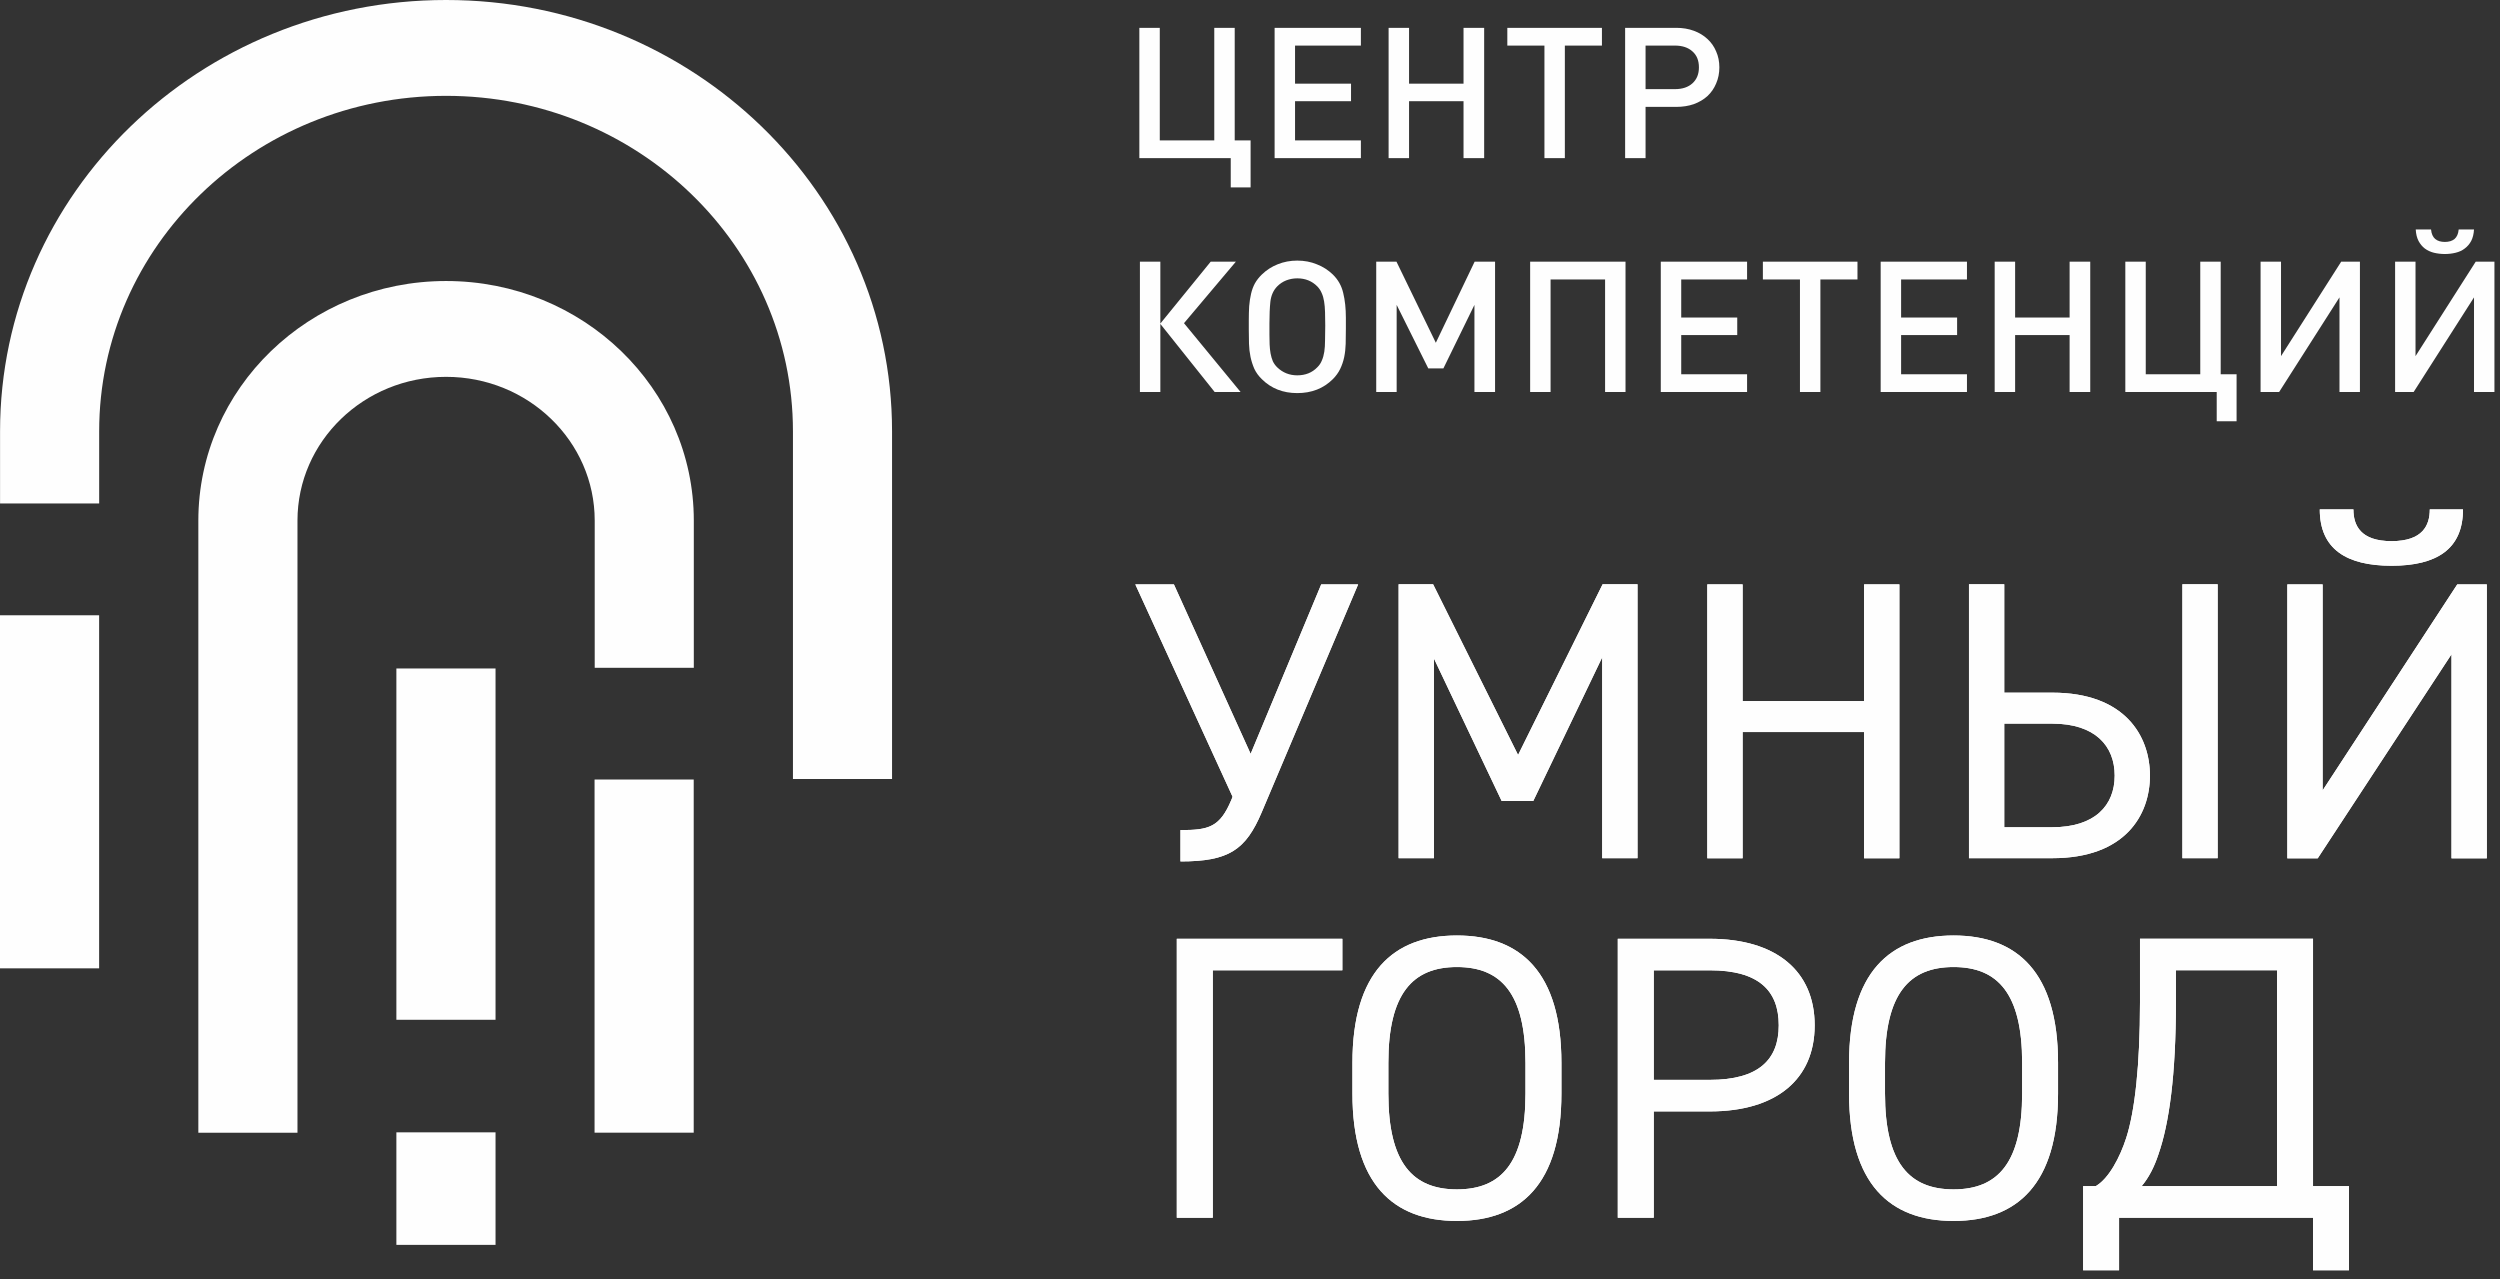 <?xml version="1.0" encoding="UTF-8"?> <svg xmlns="http://www.w3.org/2000/svg" width="172" height="88" viewBox="0 0 172 88" fill="none"><rect x="0" y="0" width="172" height="88" fill="#333333" stroke="none"/><path fill-rule="evenodd" clip-rule="evenodd" d="M0 66.622H6.82V42.331H0V66.622Z" fill="#FEFEFE"></path><path fill-rule="evenodd" clip-rule="evenodd" d="M40.906 77.928H47.727V53.631H40.906V77.928Z" fill="#FEFEFE"></path><path fill-rule="evenodd" clip-rule="evenodd" d="M30.689 0C13.742 0 0.004 13.286 0.004 29.676V34.637H6.823V29.675C6.823 16.928 17.508 6.594 30.689 6.594C43.87 6.594 54.555 16.929 54.555 29.676V53.596H61.373V29.676C61.373 13.286 47.635 0 30.689 0Z" fill="#FEFEFE"></path><path fill-rule="evenodd" clip-rule="evenodd" d="M27.271 85.647H34.093V77.905H27.271V85.647Z" fill="#FEFEFE"></path><path fill-rule="evenodd" clip-rule="evenodd" d="M27.271 70.161H34.093V45.991H27.271V70.161Z" fill="#FEFEFE"></path><path fill-rule="evenodd" clip-rule="evenodd" d="M20.466 35.817C20.466 30.356 25.043 25.927 30.69 25.927C36.337 25.927 40.916 30.356 40.916 35.817V45.943H47.734V35.817C47.734 26.714 40.103 19.334 30.69 19.334C21.278 19.334 13.646 26.714 13.646 35.817V39.759V77.93H20.466V39.759V35.817H20.466Z" fill="#FEFEFE"></path><path d="M93.44 40.205L86.807 55.881C85.706 58.476 84.548 59.267 81.216 59.267V57.111C83.162 57.111 83.925 56.92 84.716 55.035L84.801 54.816L78.109 40.205H80.764L86.044 51.866L90.9 40.205H93.44H93.44Z" fill="#FEFEFE"></path><path d="M104.443 51.942L110.26 40.198H112.661V59.042H110.232V45.224L105.488 55.11H103.315L98.655 45.306V59.042H96.225V40.198H98.597L104.443 51.942Z" fill="#FEFEFE"></path><path d="M119.892 48.235H128.249V40.205H130.677V59.05H128.249V50.365H119.892V59.05H117.463V40.205H119.892V48.235Z" fill="#FEFEFE"></path><path d="M152.575 59.042H150.149V40.198H152.575V59.042ZM137.893 49.785V56.914H141.198C144.133 56.914 145.49 55.41 145.49 53.362C145.49 51.314 144.134 49.785 141.198 49.785H137.893ZM137.893 40.199V47.655H141.198C146.196 47.655 147.916 50.632 147.916 53.362C147.916 56.094 146.196 59.043 141.198 59.043H135.465V40.199H137.893V40.199Z" fill="#FEFEFE"></path><path d="M169.454 35.045C169.454 37.777 167.647 38.924 164.54 38.924C161.435 38.924 159.6 37.777 159.6 35.045H161.915C161.915 36.138 162.394 37.231 164.54 37.231C166.688 37.231 167.169 36.138 167.169 35.045H169.454H169.454ZM159.797 40.207V54.38L169.06 40.207H171.092V59.052H168.664V45.014L159.459 59.052H157.369V40.207H159.797Z" fill="#FEFEFE"></path><path d="M93.44 40.205L86.807 55.881C85.706 58.476 84.548 59.267 81.216 59.267V57.111C83.162 57.111 83.925 56.92 84.716 55.035L84.801 54.816L78.109 40.205H80.764L86.044 51.866L90.9 40.205H93.44H93.44Z" fill="#FEFEFE"></path><path d="M104.443 51.942L110.26 40.198H112.661V59.042H110.232V45.224L105.488 55.11H103.315L98.655 45.306V59.042H96.225V40.198H98.597L104.443 51.942Z" fill="#FEFEFE"></path><path d="M119.892 48.235H128.249V40.205H130.677V59.05H128.249V50.365H119.892V59.05H117.463V40.205H119.892V48.235Z" fill="#FEFEFE"></path><path d="M152.575 59.042H150.149V40.198H152.575V59.042ZM137.893 49.785V56.914H141.198C144.133 56.914 145.49 55.41 145.49 53.362C145.49 51.314 144.134 49.785 141.198 49.785H137.893ZM137.893 40.199V47.655H141.198C146.196 47.655 147.916 50.632 147.916 53.362C147.916 56.094 146.196 59.043 141.198 59.043H135.465V40.199H137.893V40.199Z" fill="#FEFEFE"></path><path d="M169.454 35.045C169.454 37.777 167.647 38.924 164.54 38.924C161.435 38.924 159.6 37.777 159.6 35.045H161.915C161.915 36.138 162.394 37.231 164.54 37.231C166.688 37.231 167.169 36.138 167.169 35.045H169.454H169.454ZM159.797 40.207V54.38L169.06 40.207H171.092V59.052H168.664V45.014L159.459 59.052H157.369V40.207H159.797Z" fill="#FEFEFE"></path><path d="M84.675 12.894V10.88H78.387V1.915H79.793V9.658H83.542V1.915H84.948V9.658H86.041V12.894H84.675H84.675ZM87.693 10.88V1.915H93.629V3.136H89.099V5.755H92.951V6.964H89.099V9.658H93.629V10.88H87.693ZM100.691 10.88V6.963H96.943V10.88H95.536V1.915H96.943V5.755H100.691V1.915H102.11V10.88H100.691ZM107.662 3.136V10.88H106.257V3.136H103.704V1.915H110.213V3.136H107.662ZM118.292 4.635C118.292 5.037 118.218 5.407 118.071 5.743C117.932 6.078 117.731 6.368 117.472 6.611C117.211 6.846 116.899 7.031 116.535 7.165C116.17 7.291 115.766 7.354 115.324 7.354H113.215V10.88H111.809V1.915H115.324C115.766 1.915 116.17 1.982 116.535 2.117C116.899 2.25 117.211 2.439 117.472 2.683C117.731 2.919 117.932 3.204 118.071 3.539C118.218 3.866 118.292 4.232 118.292 4.635L118.292 4.635ZM116.886 4.635C116.886 4.164 116.738 3.799 116.443 3.539C116.148 3.271 115.745 3.136 115.233 3.136H113.215V6.133H115.233C115.745 6.133 116.148 5.999 116.443 5.73C116.738 5.461 116.886 5.097 116.886 4.635ZM78.426 26.969V18.005H79.832V22.26L83.295 18.005H85.026L81.459 22.235L85.352 26.969H83.568L79.832 22.286V26.969H78.426V26.969ZM92.596 22.613C92.596 22.983 92.591 23.331 92.583 23.658C92.574 23.977 92.54 24.283 92.479 24.576C92.418 24.863 92.327 25.131 92.205 25.383C92.084 25.634 91.915 25.87 91.698 26.087C91.055 26.726 90.239 27.045 89.251 27.045C88.269 27.045 87.458 26.726 86.816 26.087C86.59 25.87 86.417 25.63 86.296 25.371C86.183 25.11 86.095 24.837 86.035 24.552C85.974 24.258 85.939 23.956 85.931 23.645C85.922 23.326 85.917 22.999 85.917 22.664V22.071C85.917 21.703 85.926 21.366 85.943 21.064C85.97 20.754 86.013 20.468 86.074 20.208C86.134 19.948 86.221 19.712 86.334 19.503C86.455 19.285 86.616 19.08 86.816 18.886C87.137 18.576 87.501 18.341 87.909 18.181C88.326 18.013 88.772 17.929 89.251 17.929C89.736 17.929 90.183 18.013 90.591 18.181C91.008 18.341 91.377 18.576 91.698 18.886C92.061 19.239 92.3 19.663 92.413 20.157C92.535 20.653 92.596 21.22 92.596 21.857V22.613H92.596ZM91.177 22.398C91.177 22.063 91.173 21.757 91.163 21.48C91.156 21.202 91.134 20.955 91.098 20.737C91.064 20.519 91.008 20.325 90.93 20.157C90.86 19.99 90.76 19.838 90.63 19.705C90.265 19.335 89.806 19.15 89.251 19.15C88.989 19.15 88.738 19.197 88.496 19.289C88.261 19.381 88.053 19.52 87.87 19.705C87.61 19.973 87.454 20.321 87.402 20.749C87.358 21.178 87.337 21.681 87.337 22.26V23.028C87.337 23.255 87.342 23.477 87.35 23.696C87.358 23.914 87.38 24.119 87.414 24.312C87.45 24.506 87.501 24.686 87.571 24.854C87.649 25.014 87.749 25.152 87.87 25.27C88.252 25.639 88.712 25.823 89.251 25.823C89.815 25.823 90.274 25.639 90.63 25.27C90.769 25.135 90.873 24.98 90.943 24.804C91.021 24.627 91.077 24.426 91.112 24.2C91.146 23.972 91.163 23.713 91.163 23.419C91.173 23.116 91.177 22.776 91.177 22.398H91.177ZM101.441 26.969V20.976L99.306 25.345H98.265L96.09 20.976V26.969H94.684V18.005H96.078L98.785 23.582L101.454 18.005H102.86V26.969H101.441H101.441ZM110.43 26.969V19.226H106.68V26.969H105.274V18.005H111.836V26.969H110.43H110.43ZM114.262 26.969V18.005H120.199V19.226H115.668V21.845H119.522V23.053H115.668V25.748H120.199V26.969H114.262ZM125.243 19.226V26.969H123.837V19.226H121.286V18.005H127.794V19.226H125.243H125.243ZM129.39 26.969V18.005H135.327V19.226H130.796V21.845H134.649V23.053H130.796V25.748H135.327V26.969H129.39ZM142.389 26.969V23.053H138.64V26.969H137.234V18.005H138.64V21.845H142.389V18.005H143.809V26.969H142.389ZM152.51 28.983V26.969H146.222V18.005H147.628V25.748H151.378V18.005H152.784V25.748H153.877V28.983H152.51ZM160.956 26.969V20.46L156.804 26.969H155.528V18.005H156.934V24.501L161.073 18.005H162.363V26.969H160.956H160.956ZM170.212 15.789C170.194 16.1 170.129 16.364 170.016 16.582C169.903 16.792 169.755 16.963 169.573 17.098C169.4 17.233 169.192 17.329 168.949 17.388C168.714 17.446 168.467 17.476 168.206 17.476C167.946 17.476 167.695 17.446 167.451 17.388C167.217 17.329 167.009 17.233 166.827 17.098C166.653 16.963 166.51 16.792 166.397 16.582C166.284 16.364 166.219 16.1 166.203 15.789H167.256C167.282 16.082 167.378 16.301 167.543 16.443C167.707 16.578 167.929 16.645 168.206 16.645C168.484 16.645 168.705 16.578 168.871 16.443C169.036 16.301 169.131 16.082 169.157 15.789H170.212H170.212ZM170.212 26.969V20.46L166.059 26.969H164.783V18.005H166.188V24.501L170.328 18.005H171.617V26.969H170.212H170.212Z" fill="#FEFEFE"></path><path d="M92.354 66.757H83.439V83.78H80.963V64.589H92.354V66.757Z" fill="#FEFEFE"></path><path d="M95.519 75.238C95.519 79.996 97.188 81.83 100.236 81.83C103.285 81.83 104.953 79.996 104.953 75.238V73.125C104.953 68.368 103.285 66.532 100.236 66.532C97.187 66.532 95.519 68.368 95.519 73.125V75.238ZM100.236 84.001C95.837 84.001 93.047 81.441 93.047 75.238V73.125C93.047 66.921 95.837 64.362 100.236 64.362C104.637 64.362 107.426 66.921 107.426 73.125V75.238C107.426 81.441 104.637 84.001 100.236 84.001Z" fill="#FEFEFE"></path><path d="M117.632 74.295C120.995 74.295 122.377 72.904 122.377 70.539C122.377 68.148 120.995 66.757 117.632 66.757H113.778V74.295H117.632ZM113.778 76.465V83.779H111.303V64.589H117.632C122.205 64.589 124.85 66.813 124.85 70.539C124.85 74.24 122.232 76.465 117.632 76.465H113.778Z" fill="#FEFEFE"></path><path d="M129.689 75.238C129.689 79.996 131.357 81.83 134.405 81.83C137.455 81.83 139.123 79.996 139.123 75.238V73.125C139.123 68.368 137.455 66.532 134.405 66.532C131.357 66.532 129.689 68.368 129.689 73.125V75.238ZM134.405 84.001C130.005 84.001 127.215 81.441 127.215 75.238V73.125C127.215 66.921 130.005 64.362 134.405 64.362C138.806 64.362 141.594 66.921 141.594 73.125V75.238C141.594 81.441 138.806 84.001 134.405 84.001Z" fill="#FEFEFE"></path><path d="M147.344 81.608H156.662V66.754H149.703V68.979C149.703 73.96 149.243 77.298 148.494 79.438C148.207 80.3 147.834 81.025 147.344 81.608V81.608ZM143.318 87.393V81.608H144.181C145.074 81.105 145.85 79.633 146.281 78.298C146.884 76.435 147.231 73.262 147.231 68.979V64.587H159.136V81.608H161.609V87.393H159.136V83.778H145.792V87.393H143.318V87.393Z" fill="#FEFEFE"></path><path d="M92.354 66.757H83.439V83.78H80.963V64.589H92.354V66.757Z" fill="#FEFEFE"></path><path d="M95.519 75.238C95.519 79.996 97.188 81.83 100.236 81.83C103.285 81.83 104.953 79.996 104.953 75.238V73.125C104.953 68.368 103.285 66.532 100.236 66.532C97.187 66.532 95.519 68.368 95.519 73.125V75.238ZM100.236 84.001C95.837 84.001 93.047 81.441 93.047 75.238V73.125C93.047 66.921 95.837 64.362 100.236 64.362C104.637 64.362 107.426 66.921 107.426 73.125V75.238C107.426 81.441 104.637 84.001 100.236 84.001Z" fill="#FEFEFE"></path><path d="M117.632 74.295C120.995 74.295 122.377 72.904 122.377 70.539C122.377 68.148 120.995 66.757 117.632 66.757H113.778V74.295H117.632ZM113.778 76.465V83.779H111.303V64.589H117.632C122.205 64.589 124.85 66.813 124.85 70.539C124.85 74.24 122.232 76.465 117.632 76.465H113.778Z" fill="#FEFEFE"></path><path d="M129.689 75.238C129.689 79.996 131.357 81.83 134.405 81.83C137.455 81.83 139.123 79.996 139.123 75.238V73.125C139.123 68.368 137.455 66.532 134.405 66.532C131.357 66.532 129.689 68.368 129.689 73.125V75.238ZM134.405 84.001C130.005 84.001 127.215 81.441 127.215 75.238V73.125C127.215 66.921 130.005 64.362 134.405 64.362C138.806 64.362 141.594 66.921 141.594 73.125V75.238C141.594 81.441 138.806 84.001 134.405 84.001Z" fill="#FEFEFE"></path><path d="M147.344 81.608H156.662V66.754H149.703V68.979C149.703 73.96 149.243 77.298 148.494 79.438C148.207 80.3 147.834 81.025 147.344 81.608V81.608ZM143.318 87.393V81.608H144.181C145.074 81.105 145.85 79.633 146.281 78.298C146.884 76.435 147.231 73.262 147.231 68.979V64.587H159.136V81.608H161.609V87.393H159.136V83.778H145.792V87.393H143.318V87.393Z" fill="#FEFEFE"></path></svg> 